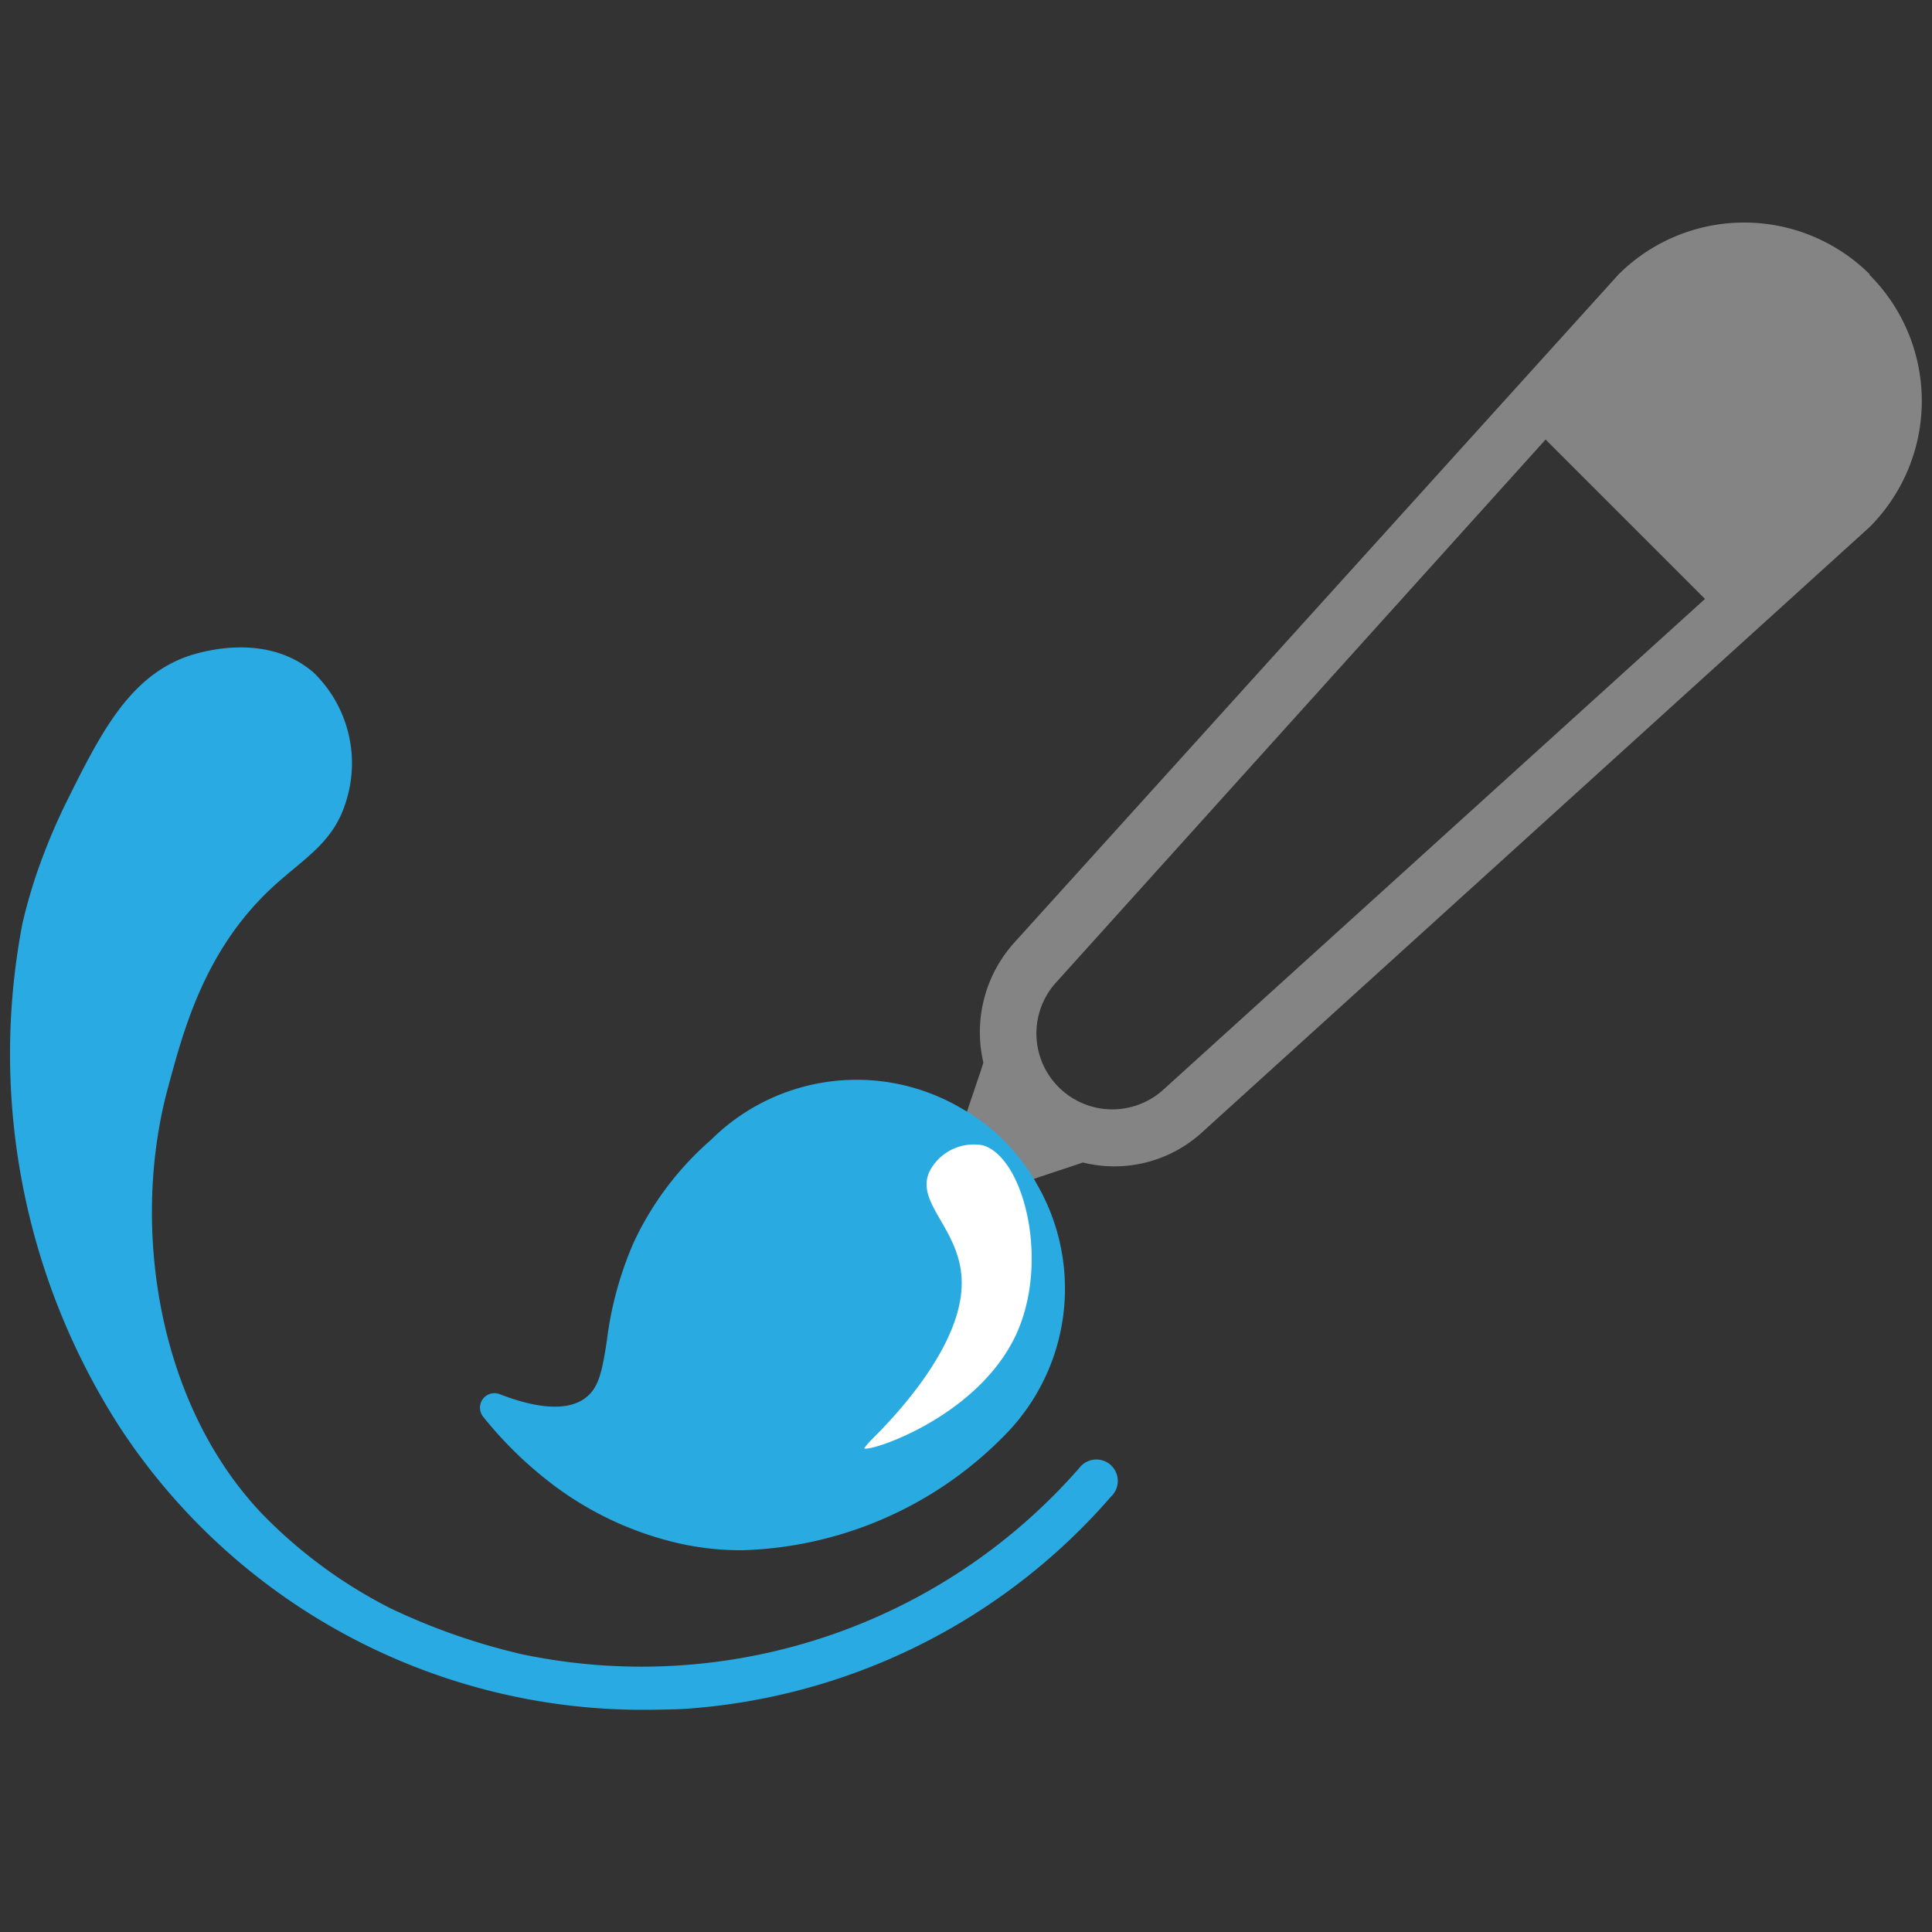 <svg id="Layer_1" data-name="Layer 1" xmlns="http://www.w3.org/2000/svg" viewBox="0 0 100 100"><rect x="0" y="0" width="100" height="100" fill="#333333" stroke="none"/><defs><style>.cls-1{fill:#848484;}.cls-2{fill:#29abe2;}.cls-3{fill:#fff;}.cls-4{fill:#29aae2;}</style></defs><title>ONP_0229_Design servises_png_100x100</title><path class="cls-1" d="M96.78,14.2a9.22,9.22,0,0,0-13,0L52.49,48.8A6.92,6.92,0,0,0,50.9,55l-.13.41-.64,1.89-.42,1.27-.28.86,2.2,2.21,2.12-.7.14-.05,1.72-.57.44-.15a6.73,6.73,0,0,0,6.19-1.58l34.52-31.3a9.23,9.23,0,0,0,0-13.07ZM60.26,56.36a3.93,3.93,0,0,1-5.55-5.56L80,22.75,88.25,31Z"/><path class="cls-2" d="M53.64,61.24a2.75,2.75,0,0,0-.21-.35A10.82,10.82,0,0,0,52,59.07a9.91,9.91,0,0,0-2.2-1.68,10.69,10.69,0,0,0-13,1.61,16,16,0,0,0-4,5.31,18.25,18.25,0,0,0-1.39,5.09c-.25,1.62-.42,2.48-1.17,3-1.11.78-3,.3-4.38-.24A.75.75,0,0,0,25,73.32a20.36,20.36,0,0,0,3.15,3.16,17.16,17.16,0,0,0,7.11,3.43,14.59,14.59,0,0,0,3.15.33,19.8,19.8,0,0,0,13.64-6A10.79,10.79,0,0,0,53.64,61.24Z"/><path class="cls-3" d="M49.77,66.69c.18-3-2.54-4.38-1.62-6.13a2.58,2.58,0,0,1,2.72-1.28c2.1.61,3.47,5.92,1.75,9.74-2,4.38-7.73,6.18-7.89,5.94,0,0,.15-.21.38-.44C45.92,73.71,49.58,70.06,49.77,66.69Z"/><path class="cls-4" d="M33.16,88.5a32.36,32.36,0,0,1-27-14.69,35.72,35.72,0,0,1-5-26c.15-.66.39-1.57.75-2.63a32.17,32.17,0,0,1,1.46-3.53c1.78-3.59,3.22-6.47,6.15-7.61.33-.13,4.06-1.5,6.7.76a6.54,6.54,0,0,1,1.66,6.78c-.68,2.12-2.22,2.88-3.87,4.43-3.41,3.21-4.5,7.25-5.32,10.31-1.9,7-.62,16.22,4.84,22a25.06,25.06,0,0,0,6.71,4.94A33.26,33.26,0,0,0,27,85.62,30.11,30.11,0,0,0,55.85,76a1.11,1.11,0,1,1,1.66,1.46,32.1,32.1,0,0,1-22.2,11Q34.23,88.5,33.16,88.5Z"/></svg>